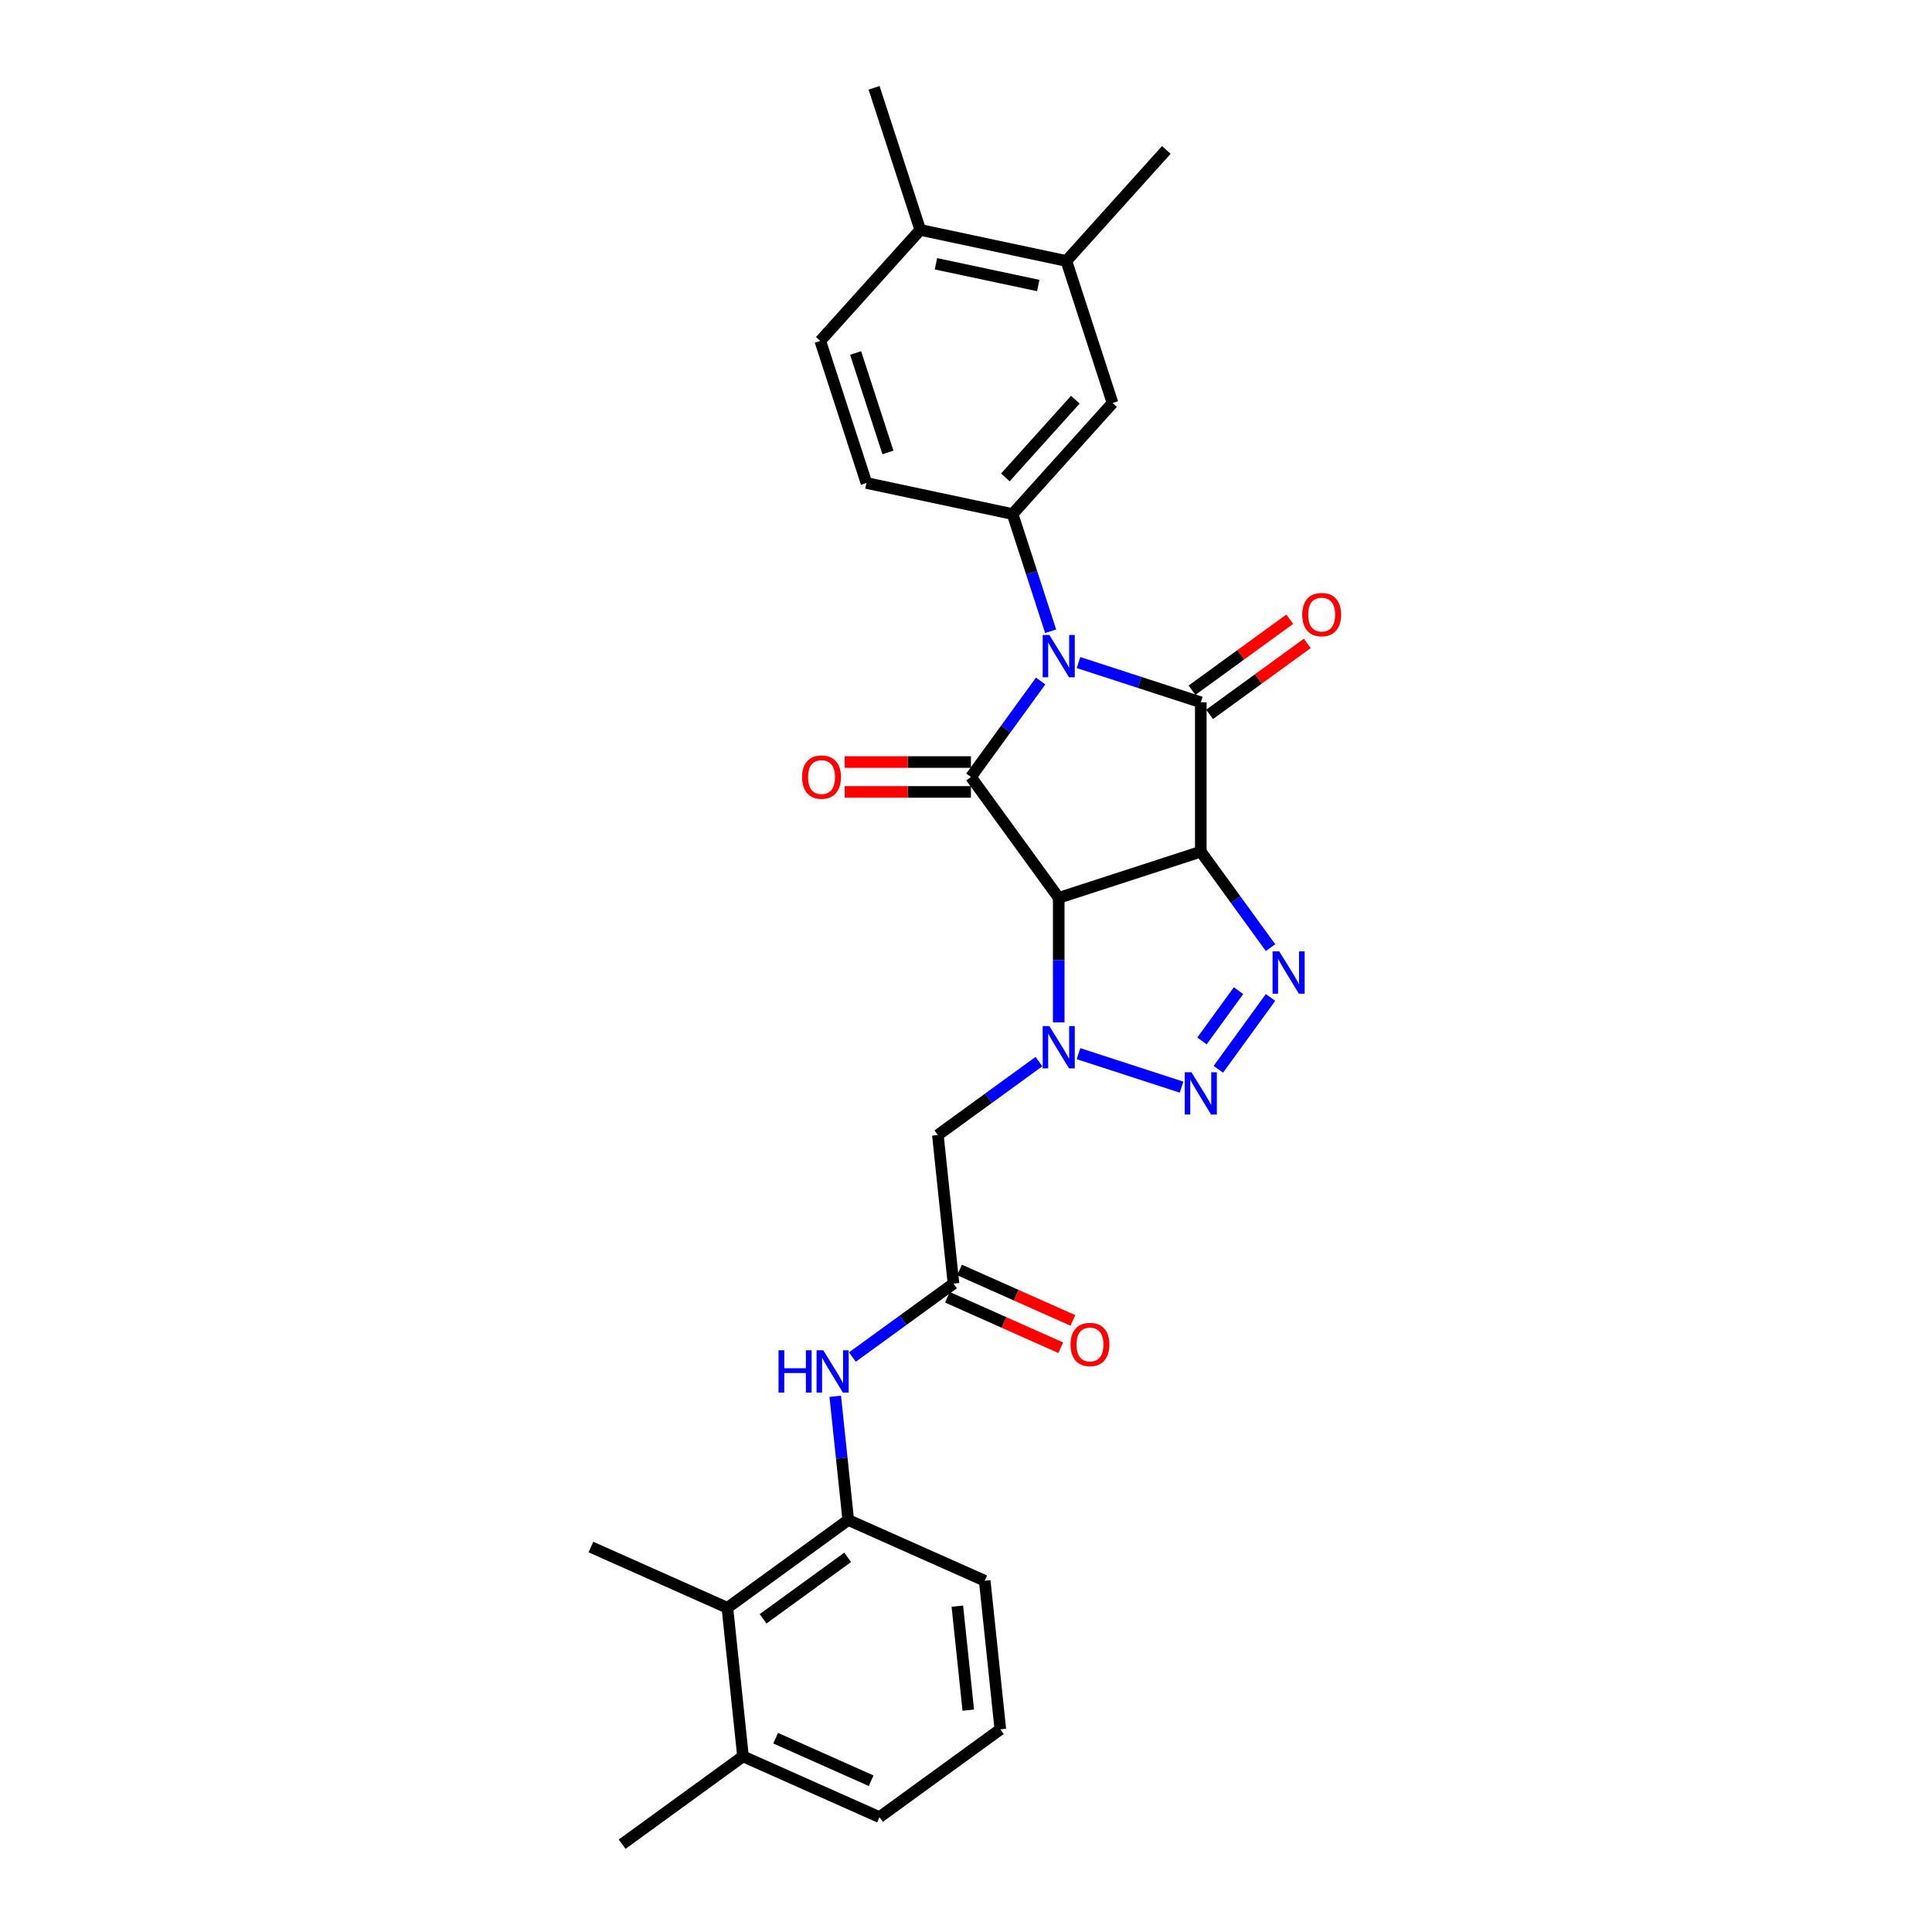 <?xml version='1.0' encoding='iso-8859-1'?>
<svg version='1.1' baseProfile='full'
              xmlns='http://www.w3.org/2000/svg'
                      xmlns:rdkit='http://www.rdkit.org/xml'
                      xmlns:xlink='http://www.w3.org/1999/xlink'
                  xml:space='preserve'
width='1000px' height='1000px' viewBox='0 0 1000 1000'>
<!-- END OF HEADER -->
<rect style='opacity:1.0;fill:#FFFFFF;stroke:none' width='1000' height='1000' x='0' y='0'> </rect>
<path class='bond-2' d='M 558.235,342.937 L 589.886,353.221' style='fill:none;fill-rule:evenodd;stroke:#0000FF;stroke-width:6px;stroke-linecap:butt;stroke-linejoin:miter;stroke-opacity:1' />
<path class='bond-2' d='M 589.886,353.221 L 621.536,363.505' style='fill:none;fill-rule:evenodd;stroke:#000000;stroke-width:6px;stroke-linecap:butt;stroke-linejoin:miter;stroke-opacity:1' />
<path class='bond-3' d='M 538.638,352.493 L 520.593,377.33' style='fill:none;fill-rule:evenodd;stroke:#0000FF;stroke-width:6px;stroke-linecap:butt;stroke-linejoin:miter;stroke-opacity:1' />
<path class='bond-3' d='M 520.593,377.33 L 502.548,402.167' style='fill:none;fill-rule:evenodd;stroke:#000000;stroke-width:6px;stroke-linecap:butt;stroke-linejoin:miter;stroke-opacity:1' />
<path class='bond-7' d='M 543.812,326.729 L 533.957,296.4' style='fill:none;fill-rule:evenodd;stroke:#0000FF;stroke-width:6px;stroke-linecap:butt;stroke-linejoin:miter;stroke-opacity:1' />
<path class='bond-7' d='M 533.957,296.4 L 524.103,266.072' style='fill:none;fill-rule:evenodd;stroke:#000000;stroke-width:6px;stroke-linecap:butt;stroke-linejoin:miter;stroke-opacity:1' />
<path class='bond-0' d='M 621.536,440.829 L 621.536,363.505' style='fill:none;fill-rule:evenodd;stroke:#000000;stroke-width:6px;stroke-linecap:butt;stroke-linejoin:miter;stroke-opacity:1' />
<path class='bond-5' d='M 621.536,440.829 L 639.582,465.666' style='fill:none;fill-rule:evenodd;stroke:#000000;stroke-width:6px;stroke-linecap:butt;stroke-linejoin:miter;stroke-opacity:1' />
<path class='bond-5' d='M 639.582,465.666 L 657.627,490.503' style='fill:none;fill-rule:evenodd;stroke:#0000FF;stroke-width:6px;stroke-linecap:butt;stroke-linejoin:miter;stroke-opacity:1' />
<path class='bond-29' d='M 621.536,440.829 L 547.997,464.723' style='fill:none;fill-rule:evenodd;stroke:#000000;stroke-width:6px;stroke-linecap:butt;stroke-linejoin:miter;stroke-opacity:1' />
<path class='bond-1' d='M 547.997,464.723 L 502.548,402.167' style='fill:none;fill-rule:evenodd;stroke:#000000;stroke-width:6px;stroke-linecap:butt;stroke-linejoin:miter;stroke-opacity:1' />
<path class='bond-4' d='M 547.997,464.723 L 547.997,496.944' style='fill:none;fill-rule:evenodd;stroke:#000000;stroke-width:6px;stroke-linecap:butt;stroke-linejoin:miter;stroke-opacity:1' />
<path class='bond-4' d='M 547.997,496.944 L 547.997,529.165' style='fill:none;fill-rule:evenodd;stroke:#0000FF;stroke-width:6px;stroke-linecap:butt;stroke-linejoin:miter;stroke-opacity:1' />
<path class='bond-14' d='M 626.081,369.761 L 651.367,351.39' style='fill:none;fill-rule:evenodd;stroke:#000000;stroke-width:6px;stroke-linecap:butt;stroke-linejoin:miter;stroke-opacity:1' />
<path class='bond-14' d='M 651.367,351.39 L 676.652,333.019' style='fill:none;fill-rule:evenodd;stroke:#FF0000;stroke-width:6px;stroke-linecap:butt;stroke-linejoin:miter;stroke-opacity:1' />
<path class='bond-14' d='M 616.991,357.25 L 642.277,338.879' style='fill:none;fill-rule:evenodd;stroke:#000000;stroke-width:6px;stroke-linecap:butt;stroke-linejoin:miter;stroke-opacity:1' />
<path class='bond-14' d='M 642.277,338.879 L 667.562,320.508' style='fill:none;fill-rule:evenodd;stroke:#FF0000;stroke-width:6px;stroke-linecap:butt;stroke-linejoin:miter;stroke-opacity:1' />
<path class='bond-15' d='M 502.548,394.435 L 469.878,394.435' style='fill:none;fill-rule:evenodd;stroke:#000000;stroke-width:6px;stroke-linecap:butt;stroke-linejoin:miter;stroke-opacity:1' />
<path class='bond-15' d='M 469.878,394.435 L 437.209,394.435' style='fill:none;fill-rule:evenodd;stroke:#FF0000;stroke-width:6px;stroke-linecap:butt;stroke-linejoin:miter;stroke-opacity:1' />
<path class='bond-15' d='M 502.548,409.899 L 469.878,409.899' style='fill:none;fill-rule:evenodd;stroke:#000000;stroke-width:6px;stroke-linecap:butt;stroke-linejoin:miter;stroke-opacity:1' />
<path class='bond-15' d='M 469.878,409.899 L 437.209,409.899' style='fill:none;fill-rule:evenodd;stroke:#FF0000;stroke-width:6px;stroke-linecap:butt;stroke-linejoin:miter;stroke-opacity:1' />
<path class='bond-6' d='M 558.235,545.373 L 611.568,562.702' style='fill:none;fill-rule:evenodd;stroke:#0000FF;stroke-width:6px;stroke-linecap:butt;stroke-linejoin:miter;stroke-opacity:1' />
<path class='bond-8' d='M 537.76,549.485 L 511.6,568.491' style='fill:none;fill-rule:evenodd;stroke:#0000FF;stroke-width:6px;stroke-linecap:butt;stroke-linejoin:miter;stroke-opacity:1' />
<path class='bond-8' d='M 511.6,568.491 L 485.441,587.496' style='fill:none;fill-rule:evenodd;stroke:#000000;stroke-width:6px;stroke-linecap:butt;stroke-linejoin:miter;stroke-opacity:1' />
<path class='bond-31' d='M 657.627,516.267 L 630.607,553.457' style='fill:none;fill-rule:evenodd;stroke:#0000FF;stroke-width:6px;stroke-linecap:butt;stroke-linejoin:miter;stroke-opacity:1' />
<path class='bond-31' d='M 641.062,512.756 L 622.148,538.789' style='fill:none;fill-rule:evenodd;stroke:#0000FF;stroke-width:6px;stroke-linecap:butt;stroke-linejoin:miter;stroke-opacity:1' />
<path class='bond-12' d='M 524.103,266.072 L 575.843,208.609' style='fill:none;fill-rule:evenodd;stroke:#000000;stroke-width:6px;stroke-linecap:butt;stroke-linejoin:miter;stroke-opacity:1' />
<path class='bond-12' d='M 520.371,247.105 L 556.589,206.881' style='fill:none;fill-rule:evenodd;stroke:#000000;stroke-width:6px;stroke-linecap:butt;stroke-linejoin:miter;stroke-opacity:1' />
<path class='bond-17' d='M 524.103,266.072 L 448.469,249.995' style='fill:none;fill-rule:evenodd;stroke:#000000;stroke-width:6px;stroke-linecap:butt;stroke-linejoin:miter;stroke-opacity:1' />
<path class='bond-9' d='M 485.441,587.496 L 493.524,664.396' style='fill:none;fill-rule:evenodd;stroke:#000000;stroke-width:6px;stroke-linecap:butt;stroke-linejoin:miter;stroke-opacity:1' />
<path class='bond-10' d='M 493.524,664.396 L 467.364,683.402' style='fill:none;fill-rule:evenodd;stroke:#000000;stroke-width:6px;stroke-linecap:butt;stroke-linejoin:miter;stroke-opacity:1' />
<path class='bond-10' d='M 467.364,683.402 L 441.205,702.408' style='fill:none;fill-rule:evenodd;stroke:#0000FF;stroke-width:6px;stroke-linecap:butt;stroke-linejoin:miter;stroke-opacity:1' />
<path class='bond-19' d='M 490.379,671.46 L 519.705,684.517' style='fill:none;fill-rule:evenodd;stroke:#000000;stroke-width:6px;stroke-linecap:butt;stroke-linejoin:miter;stroke-opacity:1' />
<path class='bond-19' d='M 519.705,684.517 L 549.032,697.575' style='fill:none;fill-rule:evenodd;stroke:#FF0000;stroke-width:6px;stroke-linecap:butt;stroke-linejoin:miter;stroke-opacity:1' />
<path class='bond-19' d='M 496.669,657.333 L 525.995,670.39' style='fill:none;fill-rule:evenodd;stroke:#000000;stroke-width:6px;stroke-linecap:butt;stroke-linejoin:miter;stroke-opacity:1' />
<path class='bond-19' d='M 525.995,670.39 L 555.322,683.447' style='fill:none;fill-rule:evenodd;stroke:#FF0000;stroke-width:6px;stroke-linecap:butt;stroke-linejoin:miter;stroke-opacity:1' />
<path class='bond-11' d='M 432.322,722.728 L 435.686,754.737' style='fill:none;fill-rule:evenodd;stroke:#0000FF;stroke-width:6px;stroke-linecap:butt;stroke-linejoin:miter;stroke-opacity:1' />
<path class='bond-11' d='M 435.686,754.737 L 439.05,786.746' style='fill:none;fill-rule:evenodd;stroke:#000000;stroke-width:6px;stroke-linecap:butt;stroke-linejoin:miter;stroke-opacity:1' />
<path class='bond-13' d='M 439.05,786.746 L 376.494,832.196' style='fill:none;fill-rule:evenodd;stroke:#000000;stroke-width:6px;stroke-linecap:butt;stroke-linejoin:miter;stroke-opacity:1' />
<path class='bond-13' d='M 438.757,806.075 L 394.967,837.89' style='fill:none;fill-rule:evenodd;stroke:#000000;stroke-width:6px;stroke-linecap:butt;stroke-linejoin:miter;stroke-opacity:1' />
<path class='bond-22' d='M 439.05,786.746 L 509.689,818.196' style='fill:none;fill-rule:evenodd;stroke:#000000;stroke-width:6px;stroke-linecap:butt;stroke-linejoin:miter;stroke-opacity:1' />
<path class='bond-16' d='M 575.843,208.609 L 551.948,135.07' style='fill:none;fill-rule:evenodd;stroke:#000000;stroke-width:6px;stroke-linecap:butt;stroke-linejoin:miter;stroke-opacity:1' />
<path class='bond-20' d='M 376.494,832.196 L 384.577,909.096' style='fill:none;fill-rule:evenodd;stroke:#000000;stroke-width:6px;stroke-linecap:butt;stroke-linejoin:miter;stroke-opacity:1' />
<path class='bond-24' d='M 376.494,832.196 L 305.855,800.745' style='fill:none;fill-rule:evenodd;stroke:#000000;stroke-width:6px;stroke-linecap:butt;stroke-linejoin:miter;stroke-opacity:1' />
<path class='bond-25' d='M 551.948,135.07 L 603.688,77.608' style='fill:none;fill-rule:evenodd;stroke:#000000;stroke-width:6px;stroke-linecap:butt;stroke-linejoin:miter;stroke-opacity:1' />
<path class='bond-30' d='M 551.948,135.07 L 476.314,118.994' style='fill:none;fill-rule:evenodd;stroke:#000000;stroke-width:6px;stroke-linecap:butt;stroke-linejoin:miter;stroke-opacity:1' />
<path class='bond-30' d='M 537.388,147.785 L 484.444,136.532' style='fill:none;fill-rule:evenodd;stroke:#000000;stroke-width:6px;stroke-linecap:butt;stroke-linejoin:miter;stroke-opacity:1' />
<path class='bond-21' d='M 448.469,249.995 L 424.575,176.456' style='fill:none;fill-rule:evenodd;stroke:#000000;stroke-width:6px;stroke-linecap:butt;stroke-linejoin:miter;stroke-opacity:1' />
<path class='bond-21' d='M 459.593,234.186 L 442.867,182.708' style='fill:none;fill-rule:evenodd;stroke:#000000;stroke-width:6px;stroke-linecap:butt;stroke-linejoin:miter;stroke-opacity:1' />
<path class='bond-18' d='M 476.314,118.994 L 424.575,176.456' style='fill:none;fill-rule:evenodd;stroke:#000000;stroke-width:6px;stroke-linecap:butt;stroke-linejoin:miter;stroke-opacity:1' />
<path class='bond-27' d='M 476.314,118.994 L 452.42,45.455' style='fill:none;fill-rule:evenodd;stroke:#000000;stroke-width:6px;stroke-linecap:butt;stroke-linejoin:miter;stroke-opacity:1' />
<path class='bond-28' d='M 384.577,909.096 L 322.02,954.545' style='fill:none;fill-rule:evenodd;stroke:#000000;stroke-width:6px;stroke-linecap:butt;stroke-linejoin:miter;stroke-opacity:1' />
<path class='bond-32' d='M 384.577,909.096 L 455.215,940.546' style='fill:none;fill-rule:evenodd;stroke:#000000;stroke-width:6px;stroke-linecap:butt;stroke-linejoin:miter;stroke-opacity:1' />
<path class='bond-32' d='M 401.462,899.686 L 450.909,921.701' style='fill:none;fill-rule:evenodd;stroke:#000000;stroke-width:6px;stroke-linecap:butt;stroke-linejoin:miter;stroke-opacity:1' />
<path class='bond-23' d='M 509.689,818.196 L 517.771,895.096' style='fill:none;fill-rule:evenodd;stroke:#000000;stroke-width:6px;stroke-linecap:butt;stroke-linejoin:miter;stroke-opacity:1' />
<path class='bond-23' d='M 495.521,831.348 L 501.179,885.178' style='fill:none;fill-rule:evenodd;stroke:#000000;stroke-width:6px;stroke-linecap:butt;stroke-linejoin:miter;stroke-opacity:1' />
<path class='bond-26' d='M 517.771,895.096 L 455.215,940.546' style='fill:none;fill-rule:evenodd;stroke:#000000;stroke-width:6px;stroke-linecap:butt;stroke-linejoin:miter;stroke-opacity:1' />
<path  class='atom-0' d='M 543.157 328.662
L 550.332 340.26
Q 551.044 341.405, 552.188 343.477
Q 553.333 345.549, 553.394 345.673
L 553.394 328.662
L 556.302 328.662
L 556.302 350.56
L 553.302 350.56
L 545.6 337.879
Q 544.703 336.394, 543.745 334.693
Q 542.817 332.992, 542.538 332.466
L 542.538 350.56
L 539.693 350.56
L 539.693 328.662
L 543.157 328.662
' fill='#0000FF'/>
<path  class='atom-5' d='M 543.157 531.098
L 550.332 542.696
Q 551.044 543.841, 552.188 545.913
Q 553.333 547.985, 553.394 548.109
L 553.394 531.098
L 556.302 531.098
L 556.302 552.996
L 553.302 552.996
L 545.6 540.315
Q 544.703 538.83, 543.745 537.129
Q 542.817 535.428, 542.538 534.902
L 542.538 552.996
L 539.693 552.996
L 539.693 531.098
L 543.157 531.098
' fill='#0000FF'/>
<path  class='atom-6' d='M 662.146 492.436
L 669.321 504.034
Q 670.033 505.179, 671.177 507.251
Q 672.321 509.323, 672.383 509.447
L 672.383 492.436
L 675.291 492.436
L 675.291 514.334
L 672.29 514.334
L 664.589 501.653
Q 663.692 500.168, 662.733 498.467
Q 661.805 496.766, 661.527 496.24
L 661.527 514.334
L 658.682 514.334
L 658.682 492.436
L 662.146 492.436
' fill='#0000FF'/>
<path  class='atom-7' d='M 616.696 554.992
L 623.872 566.591
Q 624.583 567.735, 625.727 569.807
Q 626.872 571.88, 626.934 572.003
L 626.934 554.992
L 629.841 554.992
L 629.841 576.89
L 626.841 576.89
L 619.139 564.209
Q 618.242 562.724, 617.284 561.023
Q 616.356 559.322, 616.077 558.796
L 616.077 576.89
L 613.232 576.89
L 613.232 554.992
L 616.696 554.992
' fill='#0000FF'/>
<path  class='atom-11' d='M 402.961 698.897
L 405.93 698.897
L 405.93 708.207
L 417.127 708.207
L 417.127 698.897
L 420.096 698.897
L 420.096 720.795
L 417.127 720.795
L 417.127 710.681
L 405.93 710.681
L 405.93 720.795
L 402.961 720.795
L 402.961 698.897
' fill='#0000FF'/>
<path  class='atom-11' d='M 426.127 698.897
L 433.303 710.496
Q 434.014 711.64, 435.159 713.712
Q 436.303 715.785, 436.365 715.908
L 436.365 698.897
L 439.272 698.897
L 439.272 720.795
L 436.272 720.795
L 428.571 708.114
Q 427.674 706.629, 426.715 704.928
Q 425.787 703.227, 425.509 702.701
L 425.509 720.795
L 422.663 720.795
L 422.663 698.897
L 426.127 698.897
' fill='#0000FF'/>
<path  class='atom-15' d='M 674.04 318.117
Q 674.04 312.859, 676.639 309.921
Q 679.237 306.983, 684.093 306.983
Q 688.948 306.983, 691.547 309.921
Q 694.145 312.859, 694.145 318.117
Q 694.145 323.437, 691.516 326.468
Q 688.887 329.469, 684.093 329.469
Q 679.268 329.469, 676.639 326.468
Q 674.04 323.468, 674.04 318.117
M 684.093 326.994
Q 687.433 326.994, 689.227 324.767
Q 691.052 322.509, 691.052 318.117
Q 691.052 313.818, 689.227 311.653
Q 687.433 309.457, 684.093 309.457
Q 680.752 309.457, 678.927 311.622
Q 677.133 313.787, 677.133 318.117
Q 677.133 322.54, 678.927 324.767
Q 680.752 326.994, 684.093 326.994
' fill='#FF0000'/>
<path  class='atom-16' d='M 415.172 402.229
Q 415.172 396.971, 417.77 394.033
Q 420.368 391.094, 425.224 391.094
Q 430.08 391.094, 432.678 394.033
Q 435.276 396.971, 435.276 402.229
Q 435.276 407.549, 432.647 410.58
Q 430.018 413.58, 425.224 413.58
Q 420.399 413.58, 417.77 410.58
Q 415.172 407.58, 415.172 402.229
M 425.224 411.106
Q 428.564 411.106, 430.358 408.879
Q 432.183 406.621, 432.183 402.229
Q 432.183 397.93, 430.358 395.765
Q 428.564 393.569, 425.224 393.569
Q 421.884 393.569, 420.059 395.734
Q 418.265 397.899, 418.265 402.229
Q 418.265 406.652, 420.059 408.879
Q 421.884 411.106, 425.224 411.106
' fill='#FF0000'/>
<path  class='atom-20' d='M 554.11 695.909
Q 554.11 690.651, 556.708 687.712
Q 559.306 684.774, 564.162 684.774
Q 569.018 684.774, 571.616 687.712
Q 574.214 690.651, 574.214 695.909
Q 574.214 701.229, 571.585 704.26
Q 568.956 707.26, 564.162 707.26
Q 559.337 707.26, 556.708 704.26
Q 554.11 701.259, 554.11 695.909
M 564.162 704.785
Q 567.503 704.785, 569.297 702.558
Q 571.121 700.301, 571.121 695.909
Q 571.121 691.609, 569.297 689.444
Q 567.503 687.248, 564.162 687.248
Q 560.822 687.248, 558.997 689.413
Q 557.203 691.579, 557.203 695.909
Q 557.203 700.332, 558.997 702.558
Q 560.822 704.785, 564.162 704.785
' fill='#FF0000'/>
</svg>
